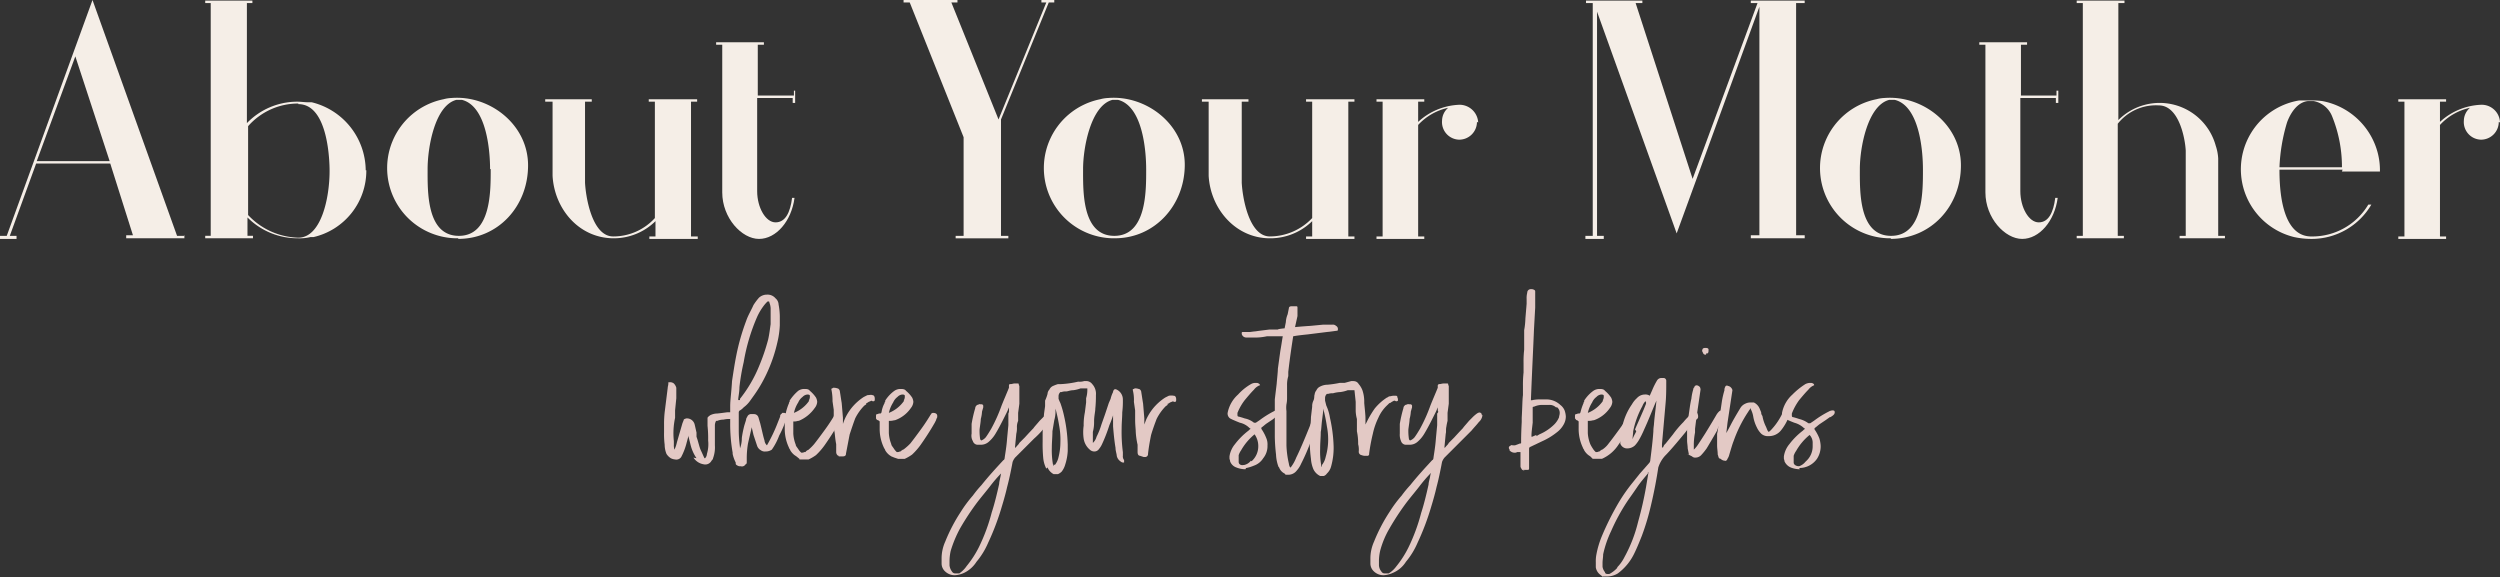 <?xml version="1.0" encoding="UTF-8"?> <svg xmlns="http://www.w3.org/2000/svg" width="454.663" height="104.948" viewBox="0 0 454.663 104.948"><rect x="0" y="0" width="454.663" height="104.948" fill="#333333" stroke="none"/><g id="about-your-mother" transform="translate(-10841 -2864)"><g id="Group_131" data-name="Group 131" transform="translate(10841 2864)"><path id="Path_80" data-name="Path 80" d="M36.034,43.381v.557H25.45v-.557h1.226L22.554,30.346H9.073L4.283,43.493H5.508v.557H2.5v-.557H3.726L19.323.6,34.7,43.493h1.226ZM22.442,29.9,16.2,10.85,9.185,29.9H22.442Z" transform="translate(-2.5 -0.6)" fill="#f5eee7"></path><path id="Path_81" data-name="Path 81" d="M65.3,31.56A12.4,12.4,0,0,1,55.719,43.7h-.557a8.341,8.341,0,0,1-2.34.223,12.808,12.808,0,0,1-9.136-3.788v3.342h1v.446H36v-.446h1V1.146H36V.7h8.579v.446h-1V22.982a12.723,12.723,0,0,1,9.136-3.9c.78,0,1.337.111,2.117.111h.557a12.851,12.851,0,0,1,9.8,12.366ZM52.934,19.417A12.107,12.107,0,0,0,43.8,23.539V39.693a12.942,12.942,0,0,0,9.136,4.122c4.122,0,5.682-7.13,5.682-12.144,0-1.226-.111-12.144-5.682-12.144h0Z" transform="translate(1.322 -0.589)" fill="#f5eee7"></path><path id="Path_82" data-name="Path 82" d="M78.624,42.117a12.771,12.771,0,0,1-2.674-25.29A6.52,6.52,0,0,1,77.4,16.6c6.907-.557,13.926,4.791,13.926,12.255s-5.459,13.369-12.7,13.369Zm5.793-12.589c0-3.454-.668-11.475-5.125-12.589h-1c-3.9,1-5.236,8.579-5.236,12.589s-.223,12.144,5.682,12.144,5.793-8.244,5.793-12.144h-.111Z" transform="translate(4.711 1.221)" fill="#f5eee7"></path><path id="Path_83" data-name="Path 83" d="M118.127,41.756h1.114V42.2h-8.8v-.446h1.114V38.971a10.8,10.8,0,0,1-7.576,3.119c-6.35,0-10.807-5.348-11.141-11.364V17.246H91.5V16.8h8.467v.446H98.742V31.952c.111,2.451,1.226,9.8,5.125,9.8a10.2,10.2,0,0,0,7.576-3.342V17.246h-1.114V16.8h8.8v.446h-1.114v24.51h.111Z" transform="translate(7.655 1.248)" fill="#f5eee7"></path><path id="Path_84" data-name="Path 84" d="M133.772,16.3V18.53h-.446v-.891h-6.462V34.573c0,3.008,1.56,5.682,3.342,5.682s2.674-1.783,3.008-4.456h.446c-.557,4.234-3.342,7.464-6.462,7.464s-6.685-3.788-6.685-8.467h0V7.946H119.4V7.5h8.69v.446h-1.114v9.247h6.573V16.3h.223Z" transform="translate(10.838 0.187)" fill="#f5eee7"></path><path id="Path_85" data-name="Path 85" d="M177.407.6v.446h-1l-8.69,21.279V43.493h1.337v.446H159.47v-.446h1.448V25.556l-9.8-24.51H150V.6h9.8v.446H158.69l8.579,21.279h0l8.69-21.279h-.891V.6Z" transform="translate(14.329 -0.6)" fill="#f5eee7"></path><path id="Path_86" data-name="Path 86" d="M185.824,42.117a12.771,12.771,0,0,1-2.674-25.29A6.52,6.52,0,0,1,184.6,16.6c6.907-.557,13.926,4.791,13.926,12.144s-5.459,13.369-12.7,13.369Zm5.682-12.589c0-3.454-.668-11.475-5.125-12.589h-1c-3.9,1-5.348,8.579-5.348,12.589s-.223,12.144,5.682,12.144,5.793-8.244,5.793-12.144h0Z" transform="translate(16.942 1.221)" fill="#f5eee7"></path><path id="Path_87" data-name="Path 87" d="M225.327,41.756h1.114V42.2h-8.8v-.446h1.114V38.971a10.871,10.871,0,0,1-7.687,3.119c-6.239,0-10.807-5.348-11.141-11.364V17.246H198.7V16.8h8.467v.446h-1.225V31.952c.111,2.451,1.225,9.8,5.125,9.8a10.629,10.629,0,0,0,7.687-3.342V17.246H217.64V16.8h8.8v.446h-1.114v24.51h0Z" transform="translate(19.886 1.248)" fill="#f5eee7"></path><path id="Path_88" data-name="Path 88" d="M245.471,20.922a3.233,3.233,0,0,1-3.231,3.231h0a3.2,3.2,0,0,1-3.119-3.454,3.136,3.136,0,0,1,1.114-2.34,10.388,10.388,0,0,0-5.459,3.119V41.756h1.114V42.2H227.2v-.446h1.114V17.246H227.2V16.8h8.69v.446h-1.114v3.677a11.628,11.628,0,0,1,7.576-3.119,3.406,3.406,0,0,1,3.342,3.231h0Z" transform="translate(23.137 1.248)" fill="#f5eee7"></path><path id="Path_89" data-name="Path 89" d="M299.625,43.37h1.56v.557h-9.8V43.37h1.56V1.814L277.9,43.036,263.417,2.705V43.481h1.225v.557H261.3v-.557h1.337V1.146h-1.226V.7h10.25v.446h-1.225L280.8,33.12,292.606,1.146h-1.226V.7h9.8v.446h-1.56Z" transform="translate(27.028 -0.589)" fill="#f5eee7"></path><path id="Path_90" data-name="Path 90" d="M312.524,42.117a12.771,12.771,0,0,1-2.674-25.29A6.52,6.52,0,0,1,311.3,16.6c6.907-.557,13.926,4.791,13.926,12.255s-5.459,13.369-12.812,13.369h0Zm5.793-12.589c0-3.454-.668-11.475-5.125-12.589h-1c-3.9,1-5.348,8.579-5.348,12.589s-.223,12.144,5.682,12.144,5.793-8.244,5.793-12.144h0Z" transform="translate(31.398 1.221)" fill="#f5eee7"></path><path id="Path_91" data-name="Path 91" d="M339.972,16.3V18.53h-.446v-.891h-6.462V34.573c0,3.008,1.56,5.682,3.342,5.682s2.674-1.783,3.008-4.456h.446c-.557,4.234-3.342,7.464-6.462,7.464s-6.685-3.788-6.685-8.467h0V7.946H325.6V7.5h8.69v.446h-1.114v9.247h6.462V16.3h.334Z" transform="translate(34.364 0.187)" fill="#f5eee7"></path><path id="Path_92" data-name="Path 92" d="M368.461,43.481v.446h-8.244v-.446h1.114V28c-.111-2.228-1.225-8.244-4.9-8.244a8.843,8.843,0,0,0-7.464,3.342V43.481h1.114v.446H341.5v-.446h1.114V1.146H341.5V.7h8.69v.446h-1.114V22.425A10.584,10.584,0,0,1,366.79,27.1a8.677,8.677,0,0,1,.446,2.34V43.481h1.226Z" transform="translate(36.179 -0.589)" fill="#f5eee7"></path><path id="Path_93" data-name="Path 93" d="M386.794,29.589H375.319c0,3.454.334,12.144,5.793,12.144a11.868,11.868,0,0,0,10.361-5.793h.557a12.579,12.579,0,0,1-10.918,6.239,14.85,14.85,0,0,1-3.119-.334A12.69,12.69,0,0,1,378.884,17H381a13.482,13.482,0,0,1,2.117.111,12.884,12.884,0,0,1,10.027,9.247,12.52,12.52,0,0,1,.446,3.565h-6.907Zm-.111-.446A24.37,24.37,0,0,0,384.9,19.9a4.493,4.493,0,0,0-3.342-2.785h-1.114c-2.674.334-3.788,4.011-3.788,4.011a32.656,32.656,0,0,0-1.337,8.021h11.364Z" transform="translate(39.236 1.271)" fill="#f5eee7"></path><path id="Path_94" data-name="Path 94" d="M412.271,20.922a3.233,3.233,0,0,1-3.231,3.231h0a3.2,3.2,0,0,1-3.119-3.454,3.135,3.135,0,0,1,1.114-2.34,10.388,10.388,0,0,0-5.459,3.119V41.756h1.114V42.2H394v-.446h1.114V17.246H394V16.8h8.69v.446h-1.114v3.677a11.628,11.628,0,0,1,7.576-3.119,3.33,3.33,0,0,1,3.342,3.231h0Z" transform="translate(42.169 1.248)" fill="#f5eee7"></path></g><g id="Group_130" data-name="Group 130" transform="translate(10961.737 2916.585)"><path id="Path_95" data-name="Path 95" d="M116.808,76.815a7.481,7.481,0,0,1-1.114-2.562l-.334-1.337v-.223l-.446,1.671a11.6,11.6,0,0,1-.668,1.783l-.223.446a1.059,1.059,0,0,1-1.114.446,2.065,2.065,0,0,1-.78-.223,2.6,2.6,0,0,1-.78-.78,4.47,4.47,0,0,1-.334-1.671,14.932,14.932,0,0,1-.111-2.228V70.687a19.187,19.187,0,0,1,.111-2.228L111.572,64c0-.223.111-.446.111-.78V63h.223a1.061,1.061,0,0,1,.78.223,1.8,1.8,0,0,1,.446.78V65.9l-.223,2.228v1.337a13.368,13.368,0,0,0-.223,4.234v.668a2.453,2.453,0,0,0,.111.891,6.281,6.281,0,0,0,.446-1.337c.446-1.56.78-2.674,1-3.454l.223-.557c0-.223.223-.223.446-.334a1.458,1.458,0,0,1,1.56,1.114c.111.446.223,1,.334,1.448v.78c.334.891.446,1.671.78,2.451.223.446.446,1,.668,1.448h.111a1.2,1.2,0,0,0,.334-.78,6.128,6.128,0,0,0,.223-2.451,21.468,21.468,0,0,0-.111-2.674V69.462c.111-.223.334-.334.446-.446a2.966,2.966,0,0,1,1.337-.334c1.114-.111,1.671-.223,1.894-.223h.557c.557,0,.891.223.891.557,0,.223-.111.334-.334.446a1.61,1.61,0,0,1-.78.223,4.179,4.179,0,0,0-1.114.111,2.8,2.8,0,0,0-1.114.223h-.223a1.726,1.726,0,0,0-.223.891v3.565a5.688,5.688,0,0,1-.334,2.34c0,.223-.223.334-.334.557a1.278,1.278,0,0,1-1.337.557,2.734,2.734,0,0,1-1.894-1.226h0Z" transform="translate(-110.872 -46.066)" fill="#e3c9c5"></path><path id="Path_96" data-name="Path 96" d="M122.7,79.226a6.442,6.442,0,0,1-.557-1.56v-.223a30.081,30.081,0,0,1-.446-5.459V68.977c0-1.114.223-2.562.334-4.568.223-1.448.446-3.008.78-4.679a39.938,39.938,0,0,1,1.783-6.239c.334-1,.891-1.894,1.337-2.9a10.451,10.451,0,0,1,1-1.337,2.118,2.118,0,0,1,1.448-.557,1.869,1.869,0,0,1,1.56.668,1.547,1.547,0,0,1,.557,1.114,12.339,12.339,0,0,1,.223,2.117V54.27a16.179,16.179,0,0,1-.446,3.119,27.464,27.464,0,0,1-2.005,5.793,25.158,25.158,0,0,1-2.451,4.122l-.557.78a5.282,5.282,0,0,1-1.114,1.114,2.954,2.954,0,0,1-.668.557c-.111,0-.223.223-.223.334v3.231c0,1.783.223,2.9.223,3.342a5.2,5.2,0,0,0,.334-1.894,17.48,17.48,0,0,1,.334-1.783c.111-.557.334-1.114.446-1.56,0-.223.111-.334.223-.557a.746.746,0,0,1,.78-.446h.446a.838.838,0,0,1,.78.557c.111.334.223.78.334,1.114.334,1.337.557,2.451.78,3.119a1.375,1.375,0,0,0,.446.891,29.417,29.417,0,0,0,2.005-4.234l.446-1.114s0-.223.111-.223a1.6,1.6,0,0,1,.223-.334h.223a.445.445,0,0,1,.446.223.737.737,0,0,1,.111.668,16.447,16.447,0,0,1-1.337,3.231,11.226,11.226,0,0,1-1.337,2.562,1.882,1.882,0,0,1-1.114.334A1.2,1.2,0,0,1,127.27,77a1.5,1.5,0,0,1-.668-.78l-.668-2.005-.334-1.448v.111c-.223,1-.446,1.894-.668,2.9a16.689,16.689,0,0,0-.223,2.451v.891c0,.223,0,.334-.223.446h0a.746.746,0,0,1-.891.334.835.835,0,0,1-.557-.111q-.334-.167-.334-.334h0Zm.78-11.364V67.64a24.134,24.134,0,0,0,3.454-5.9,36.267,36.267,0,0,0,1.671-4.9c.223-1,.334-2.005.446-2.785v-2.9a3.254,3.254,0,0,0-.223-1s0-.223-.111-.223H128.5a6.369,6.369,0,0,0-.78.891,10.58,10.58,0,0,0-1.114,1.894,35.147,35.147,0,0,0-2.451,8.244,38.581,38.581,0,0,0-.78,4.568c0,1-.223,1.783-.223,2.34h.334Z" transform="translate(-109.637 -47.697)" fill="#e3c9c5"></path><path id="Path_97" data-name="Path 97" d="M132.8,76.355l-.334-.223a3,3,0,0,1-.78-.891c0-.111-.223-.334-.223-.446h0a7.923,7.923,0,0,1-.78-3.565V70s-.223-.223-.334-.223-.223-.223-.334-.334v-.223c-.111,0-.111-.223-.111-.223,0-.111,0-.334.223-.334.111,0,.223-.111.446-.111s.334,0,.334-.223a9.8,9.8,0,0,1,.557-1.671s0-.223.111-.223v-.223a8.147,8.147,0,0,1,1.56-1.783,1.882,1.882,0,0,1,1.114-.334c.334,0,.78,0,1,.334a5.84,5.84,0,0,1,1.114,1.226,2.065,2.065,0,0,1,.223.78,1.979,1.979,0,0,1-.446,1.114,6.612,6.612,0,0,1-2.9,2.34c-.223,0-.446.111-.668.111h-.334v2.228a6.506,6.506,0,0,0,.446,2.005c0,.223.223.446.446.78a2.954,2.954,0,0,0,.557.668h.111a.842.842,0,0,0,.446-.111h.223c0-.111.334-.334.334-.334a.345.345,0,0,0,.223-.111,8.508,8.508,0,0,0,1-1q.668-.836,2.005-2.674c.891-1.226,1.337-2.005,1.56-2.34a.4.4,0,0,1,.223-.334c0-.111.223-.223.334-.223.557,0,.78.223.78.557s0,.223-.111.446c0,.111-.111.223-.111.334l-.223.446c-.891,1.56-1.783,2.9-2.562,4.011a11.925,11.925,0,0,1-1.56,1.783,8.309,8.309,0,0,1-1.337.78h-1.671V76.8Zm2.228-10.138a1.194,1.194,0,0,0,.223-.668v-.223c0-.111-.111-.223-.446-.223a1.375,1.375,0,0,0-.891.446,2.426,2.426,0,0,0-.78,1,5.675,5.675,0,0,0-.78,1.894,6.079,6.079,0,0,0,2.785-2.228h-.111Z" transform="translate(-108.701 -45.94)" fill="#e3c9c5"></path><path id="Path_98" data-name="Path 98" d="M139.537,76.266h0c-.223,0-.446-.334-.446-.668V74.15c-.223-1.114-.223-1.894-.334-2.34s0-1.225-.111-2.228V67.911l-.223-1.56a9.753,9.753,0,0,0-.223-2.228h0l.111-.111a.345.345,0,0,0,.223-.111,1.9,1.9,0,0,1,.78.111c.223,0,.446.334.446.557.111.668.223,1.448.334,2.117l.223,2.674v1.114s.111-.334.334-.891a9.706,9.706,0,0,1,1.226-2.005,9.578,9.578,0,0,1,2.228-2.005l.668-.334c.334,0,.668-.111.891,0,.334,0,.446.334.446.668,0,.223,0,.446-.223.446s-.223,0-.334-.111l-.557.223-.334.223h-.111v.223l-.334.223a8.922,8.922,0,0,0-1.671,2.34c-.334.891-.668,1.894-1,2.9-.223,1.114-.446,2.34-.668,3.454,0,.446-.223.557-.668.557h-.668v-.111Z" transform="translate(-107.754 -45.963)" fill="#e3c9c5"></path><path id="Path_99" data-name="Path 99" d="M148.285,76.355l-.334-.223a3,3,0,0,1-.78-.891c0-.111-.111-.223-.223-.446h0a7.922,7.922,0,0,1-.78-3.565V70s-.223-.223-.334-.223a.5.5,0,0,1-.334-.334V69c0-.111,0-.334.223-.334.111,0,.223-.111.446-.111s.223,0,.334-.223a4.928,4.928,0,0,1,.557-1.671s0-.223.111-.223v-.223a6.377,6.377,0,0,1,1.671-1.783,1.882,1.882,0,0,1,1.114-.334c.334,0,.78,0,1,.334a5.84,5.84,0,0,1,1.114,1.226,2.065,2.065,0,0,1,.223.78,1.979,1.979,0,0,1-.446,1.114,5.843,5.843,0,0,1-2.9,2.228c-.223,0-.446.111-.78.111h-.334v2.228a6.506,6.506,0,0,0,.446,2.005c0,.223.223.446.446.78a2.954,2.954,0,0,0,.557.668h.111a.842.842,0,0,0,.446-.111s.223,0,.223-.111h0l.334-.223a.345.345,0,0,0,.223-.111,10.047,10.047,0,0,0,1.114-1q.668-.836,2.005-2.674c.891-1.226,1.337-2.005,1.56-2.34a1.6,1.6,0,0,1,.223-.334c0-.111.223-.223.334-.223.557,0,.78.223.78.557s0,.223-.111.446c0,.111-.111.223-.111.334l-.223.446c-.891,1.56-1.783,2.9-2.562,4.011a11.925,11.925,0,0,1-1.56,1.783,8.309,8.309,0,0,1-1.337.78h-1.225l-.668-.223h0Zm2.228-10.138a1.2,1.2,0,0,0,.223-.668v-.223c0-.111-.111-.223-.446-.223a1.375,1.375,0,0,0-.891.446,2.426,2.426,0,0,0-.78,1,5.675,5.675,0,0,0-.78,1.894,6.079,6.079,0,0,0,2.785-2.228h-.111Z" transform="translate(-106.921 -45.94)" fill="#e3c9c5"></path><path id="Path_100" data-name="Path 100" d="M176.588,68.882a1.926,1.926,0,0,1-.668,1.337c-.334.446-.891.891-1.448,1.56a17.4,17.4,0,0,1-1.448,1.448l-3.454,3.454a2.793,2.793,0,0,0-.446.78c-.334,1.783-.668,3.342-1,4.568q-.334,1.5-1,3.677a45.3,45.3,0,0,1-2.451,6.462,13.7,13.7,0,0,1-2.117,3.454,5.5,5.5,0,0,1-2.228,2.005,4.669,4.669,0,0,1-1.671.446,2.53,2.53,0,0,1-1.783-.668,1.961,1.961,0,0,1-.668-1.448v-.891a7.476,7.476,0,0,1,.668-3.119,30.418,30.418,0,0,1,2.785-5.348,23.263,23.263,0,0,1,2.228-3.008,20.094,20.094,0,0,1,1.56-1.894c1.337-1.671,2.674-3.119,4.011-4.568.111,0,.223-.223.223-.446.111-.78.334-2.005.446-3.565l.223-2.34V68.659a1,1,0,0,0,.111-.557v-.557c-.111.223-.223.557-.334.78l-.334.668c-.557,1.114-1.114,2.228-1.783,3.342a5.863,5.863,0,0,1-1.337,1.56,2.141,2.141,0,0,1-1.337.446h-.668a.956.956,0,0,1-.78-.668,1.918,1.918,0,0,1-.223-1.337V70.553a23.1,23.1,0,0,1,.668-2.9c0-.223.111-.334.334-.557.223,0,.446-.223.557-.111h.223c.111,0,.223,0,.334.223v.334l-.223.78a6.235,6.235,0,0,1-.223,1.337c0,.446-.111,1-.223,1.894a9.583,9.583,0,0,0,.111,1.783s.111.223.223.223a2,2,0,0,0,.78-.557c.334-.446.668-1,1-1.56a28.854,28.854,0,0,0,1.894-4.234c.446-1.114.891-2.117,1.337-3.231v-.334c0-.223,0-.334.334-.334.223,0,.446-.111.668-.111h.557c.111,0,.223,0,.223.111a.55.55,0,0,0,.111.334v3.231l-.223,1.671V70a2.8,2.8,0,0,0-.223,1.114,4.177,4.177,0,0,1-.111,1.226l-.223,2.34V74.9c.111,0,.223-.223.446-.446a1.538,1.538,0,0,0,.334-.446l1-1c1.114-1.226,1.671-1.783,1.56-1.671.223-.334.557-.668,1.114-1.337l.557-.557a6.369,6.369,0,0,1,.891-.78c.334-.223.557-.223.668-.111.111,0,.223.223.223.446h0Zm-9.47,10.584h0l-.223.223A26.161,26.161,0,0,0,165,81.917c-.78,1-1.448,1.783-2.228,2.785a46.492,46.492,0,0,0-3.231,4.9,21.641,21.641,0,0,0-1.671,4.011,8.658,8.658,0,0,0-.223,1.783v.891a2.353,2.353,0,0,0,.446,1.114.674.674,0,0,0,.668.334h.668a5.081,5.081,0,0,0,1.337-1.337A18.336,18.336,0,0,0,163,92.946a33.517,33.517,0,0,0,2.34-6.35c.446-1.337.891-3.119,1.337-5.125,0-.446.223-1.114.334-1.894h0Z" transform="translate(-105.7 -46.043)" fill="#e3c9c5"></path><path id="Path_101" data-name="Path 101" d="M173.368,78.732a5.343,5.343,0,0,1-.557-1.894,27.147,27.147,0,0,1-.111-3.008V72.381a27.389,27.389,0,0,1,.223-3.119c0-.446.111-1,.223-1.894v-1a8.461,8.461,0,0,0,.446-1.226,1.2,1.2,0,0,1,.334-.78,1.3,1.3,0,0,1,.668-.668,7.677,7.677,0,0,1,.891-.334h.557a17.479,17.479,0,0,0,3.119-.446,2.8,2.8,0,0,0,1.114-.111h.334a1.371,1.371,0,0,1,1.114.557,2.6,2.6,0,0,1,.668,2.005,22.66,22.66,0,0,1-.111,2.451c0,.557-.223,1.337-.223,2.34a6.623,6.623,0,0,1-.223,1.894v2.005a2.312,2.312,0,0,0,.668-1.114,13.278,13.278,0,0,0,.891-2.228l.668-1.894.668-2.005.334-.78a5.43,5.43,0,0,1,.446-1.226.55.55,0,0,1,.111-.334c.111-.223.334-.223.557-.111a1.985,1.985,0,0,1,1.114,1.783,16.455,16.455,0,0,1-.111,2.34c0,.891-.111,1.894-.111,2.9a28.4,28.4,0,0,0,.223,4.345v.668a1.061,1.061,0,0,0,.223.78v.446h-.223a.845.845,0,0,1-.446-.223,1.622,1.622,0,0,1-.668-1c0-.334-.223-.891-.223-1.448-.223-1.337-.334-2.562-.446-3.9V69.039a16.665,16.665,0,0,1-.668,1.783,28.432,28.432,0,0,1-1.337,3.454,3.909,3.909,0,0,1-.557.891,1.013,1.013,0,0,1-.891.446,1.2,1.2,0,0,1-.78-.334,3.28,3.28,0,0,1-1.114-2.005,8.23,8.23,0,0,1,0-2.34,11.447,11.447,0,0,1,.223-2.451l.223-1.783v-.78a5.164,5.164,0,0,0,.223-1.56v-.223h-1.225a5.876,5.876,0,0,1-1.337.334c-.557,0-1,.223-1.337.223a1.9,1.9,0,0,0-.78.111h-.223a1.011,1.011,0,0,0-.334.78v.446a6.626,6.626,0,0,0,.334.78,18.442,18.442,0,0,1,.668,2.34,26.937,26.937,0,0,1,.668,5.236V75.5a9.476,9.476,0,0,1-.446,2.451,3.754,3.754,0,0,1-.668,1.337,2.33,2.33,0,0,1-.668.446h-.78a2.415,2.415,0,0,1-1.114-1.226h0Zm1.56-.668a3.453,3.453,0,0,0,.668-1.448,10.988,10.988,0,0,0,.334-2.674,13.689,13.689,0,0,0-.223-3.008,31.16,31.16,0,0,0-.668-3.119h0v.334a5.722,5.722,0,0,1-.223,1.783l-.334,2.005c0,1-.111,2.005-.111,3.008a15.238,15.238,0,0,0,.223,3.119h0c0,.223,0,.111.111.111v-.223h0Z" transform="translate(-103.818 -46.089)" fill="#e3c9c5"></path><path id="Path_102" data-name="Path 102" d="M188.737,76.255h0c-.334,0-.446-.334-.446-.668V74.25a14.083,14.083,0,0,1-.334-2.34c0-.446-.111-1.226-.111-2.228V68.011l-.223-1.56a7.58,7.58,0,0,0-.223-2.228h0l.111-.111s.223,0,.223-.111a1.9,1.9,0,0,1,.78.111c.223,0,.446.334.446.557.111.668.223,1.448.334,2.117l.223,2.674v1.114l.334-.891a9.708,9.708,0,0,1,1.226-2.005,9.578,9.578,0,0,1,2.228-2.005l.668-.334a2.4,2.4,0,0,1,.891,0c.334,0,.446.334.446.668,0,.223,0,.446-.223.446s-.223,0-.334-.111l-.557.223-.334.223h-.111v.223l-.334.223a8.921,8.921,0,0,0-1.671,2.34c-.334.891-.668,1.783-1,2.9-.223,1.114-.446,2.34-.557,3.454a.526.526,0,0,1-.557.557h-.223l-.668-.223h0Z" transform="translate(-102.141 -45.952)" fill="#e3c9c5"></path><path id="Path_103" data-name="Path 103" d="M206.131,78.809a4.47,4.47,0,0,1-1.671-.334,1.83,1.83,0,0,1-1.114-1.114c0-.223-.111-.334-.111-.557v-.334a4.484,4.484,0,0,1,1-2.228,12.769,12.769,0,0,1,2.451-2.451l.223-.223a.109.109,0,0,0,.111-.111v-.111h-.111a3.556,3.556,0,0,0-1.783-1l-.557-.223-.78-.334-.446-.223a1.086,1.086,0,0,1-.446-1,5.99,5.99,0,0,1,1.894-3.342,9.7,9.7,0,0,1,2.34-1.894,1.61,1.61,0,0,1,.78-.223h.334a.845.845,0,0,1,.446.223.389.389,0,0,1,.111.223h-.111a2.426,2.426,0,0,0-1,.78c-.557.557-1.114,1.226-1.671,1.894a9.778,9.778,0,0,0-1.337,2.34v.334c0,.111,0,.334.223.334h0c.446.111.78.223,1.114.334a3.876,3.876,0,0,1,1.671.78h.334l.668-.446a17.562,17.562,0,0,1,2.674-1.671,1.61,1.61,0,0,1,.78-.223c.223,0,.446,0,.446.334s-.223.557-.78.891H211.7a5.207,5.207,0,0,1-.668.557l-1,.668c-.334.223-.668.557-1,.78v.223h0a7.958,7.958,0,0,1,.891,1.671,2.826,2.826,0,0,1,.223,1.337,3.5,3.5,0,0,1-.78,2.34,3.221,3.221,0,0,1-1.671,1.337,7.206,7.206,0,0,1-1.448.446h0Zm1.114-1.448a3.621,3.621,0,0,0,1.226-2.785,3.668,3.668,0,0,0-.668-2.117,10.276,10.276,0,0,0-2.451,2.9,3.335,3.335,0,0,0-.446.891v1.226c0,.446.446.668.891.557h.111a2.118,2.118,0,0,0,1.226-.78h0Z" transform="translate(-100.372 -46.054)" fill="#e3c9c5"></path><path id="Path_104" data-name="Path 104" d="M211.885,79.789a7.2,7.2,0,0,1-.446-2.228,31.473,31.473,0,0,1-.223-3.231v-6.8l.334-2.785c.111-1.337.223-2.228.223-2.785l.446-3.231c.223-1.226.334-2.117.446-2.674h-2.9a9.751,9.751,0,0,1-1.783.223H205.98a.834.834,0,0,1-.78-.668h0c0-.334,0-.334.334-.334h1.114l3.565-.446h1.56c0-.111,1.226-.223,1.226-.223l.223-1.114a4.405,4.405,0,0,1,.334-1.448l.223-1.114c0-.223.223-.334.446-.334h.891c.111,0,.223,0,.223.223v1.56l-.446,2.005s1-.111,2.785-.223l2.34-.223h1.671a.819.819,0,0,1,.668.223.613.613,0,0,1,.334.557h0c0,.223,0,.334-.223.334l-5.348.668c-1.114.111-2.005.223-2.562.334-.223,1.448-.557,3.565-.891,6.462v.78a5.427,5.427,0,0,0-.223,1.671v2.34a5.115,5.115,0,0,1-.111,1.114,4.432,4.432,0,0,0,0,1.226V75.89a17.2,17.2,0,0,0,.446,3.342A1.584,1.584,0,0,0,214,79.9h.111a7.2,7.2,0,0,0,1-1.783c.78-1.56,1.894-4.234,3.342-7.91,0-.223.223-.334.446-.334h.111c.223,0,.334,0,.446.223v.446l-.446,1.337-.891,2.451-.334.78a35.808,35.808,0,0,1-1.783,4.122,4.6,4.6,0,0,1-.78,1.226,1.949,1.949,0,0,1-1.56.78c-.668,0-.446,0-.668-.223a1.993,1.993,0,0,1-1-1.114h0Z" transform="translate(-100.11 -47.481)" fill="#e3c9c5"></path><path id="Path_105" data-name="Path 105" d="M218.862,80.068h-.668a2.613,2.613,0,0,1-1.226-1.226,5.857,5.857,0,0,1-.446-1.894,27.314,27.314,0,0,1-.223-3.008V72.493c.111-1.337.223-2.451.223-3.119l.223-1.894a2.423,2.423,0,0,1,.223-1.114c.223-.446.111-.891.223-1.114a1.481,1.481,0,0,1,.334-.78,1.3,1.3,0,0,1,.668-.668,2.966,2.966,0,0,1,1.337-.334,18.055,18.055,0,0,0,2.228-.334h.891l1.226-.334c.557,0,1,0,1.337.557a3.708,3.708,0,0,1,.668,1.114,6.308,6.308,0,0,1,.334,2.005v.334c.111,1.226.223,2.117.223,2.785V70.71l.446-.891a19.378,19.378,0,0,1,1.226-2.005,9.578,9.578,0,0,1,2.228-2.005c.111,0,.334-.223.446-.223.223,0,.446-.111.78-.111h.334c.111,0,.334,0,.334.223,0,.111.111.223.111.446v.223a.389.389,0,0,1-.223.111.409.409,0,0,1-.334-.111c-.223,0-.334.111-.557.223l-.334.223h-.111l-.334.334a6.939,6.939,0,0,0-1.671,2.34,12.726,12.726,0,0,0-1,2.9,33.745,33.745,0,0,0-.668,3.565c0,.223,0,.334-.223.446h-.446a1.413,1.413,0,0,1-.668-.111.624.624,0,0,1-.557-.668,3.844,3.844,0,0,0-.111-1.337,10.561,10.561,0,0,0-.223-2.34V69.707a6.52,6.52,0,0,1-.223-1.448h0V66.588l-.223-2.117h-1.226a5.876,5.876,0,0,1-1.337.334,5.592,5.592,0,0,0-1.337.223,2.453,2.453,0,0,0-.891.111h-.223a1.011,1.011,0,0,0-.334.78v.446l.223.891a8.489,8.489,0,0,1,.668,2.228,26.936,26.936,0,0,1,.668,5.236,12.518,12.518,0,0,1-.446,3.565,2.674,2.674,0,0,1-.78,1.337,1.112,1.112,0,0,1-.557.446h0Zm-.334-2.005a3.453,3.453,0,0,0,.668-1.448,11.185,11.185,0,0,0,.446-2.674,12.23,12.23,0,0,0-.223-2.9,28.051,28.051,0,0,0-.668-3.231h0v.446l-.223,1.783c-.111.891-.111,1.56-.223,2.005,0,1-.111,2.005-.111,3.119a14.71,14.71,0,0,0,.223,3.119c0,.111,0,.223.111,0v-.223Z" transform="translate(-98.843 -46.089)" fill="#e3c9c5"></path><path id="Path_106" data-name="Path 106" d="M246.588,68.882a1.926,1.926,0,0,1-.668,1.337c-.334.446-.78.891-1.337,1.56l-1.448,1.448-3.454,3.454a2.792,2.792,0,0,0-.446.78c-.334,1.783-.668,3.342-1,4.568q-.334,1.5-1,3.677a45.294,45.294,0,0,1-2.451,6.462,13.7,13.7,0,0,1-2.117,3.454,5.154,5.154,0,0,1-2.34,2.005,4.669,4.669,0,0,1-1.671.446,2.53,2.53,0,0,1-1.783-.668,1.961,1.961,0,0,1-.668-1.448v-.891a7.476,7.476,0,0,1,.668-3.119,30.417,30.417,0,0,1,2.785-5.348,23.261,23.261,0,0,1,2.228-3.008,20.089,20.089,0,0,1,1.56-1.894c1.337-1.671,2.674-3.119,4.011-4.568.111,0,.223-.223.223-.446.111-.78.334-2.005.446-3.565l.223-2.34V68.659c.223-.223.223-.334.111-.557v-.557c-.111.223-.223.557-.334.78l-.334.668c-.557,1.114-1.114,2.228-1.783,3.342a5.863,5.863,0,0,1-1.337,1.56,2.141,2.141,0,0,1-1.337.446h-.78a.956.956,0,0,1-.78-.668,2.826,2.826,0,0,1-.223-1.337V70.553a23.1,23.1,0,0,1,.668-2.9c0-.223.111-.334.334-.557.223,0,.446-.223.668-.111h.223c.111,0,.223,0,.334.223v.334l-.223.78a6.235,6.235,0,0,1-.223,1.337c0,.446-.111,1-.223,1.894a9.583,9.583,0,0,0,.111,1.783s.111.223.223.223a2,2,0,0,0,.78-.557c.334-.446.668-1,1-1.56a28.852,28.852,0,0,0,1.894-4.234c.446-1.114.891-2.117,1.337-3.231v-.334a.3.3,0,0,1,.334-.334c.223,0,.446-.111.78-.111h.557c.111,0,.223,0,.223.111a.55.55,0,0,0,.111.334v3.231l-.223,1.671V70a9.644,9.644,0,0,0-.223,1.114c-.111.446,0,.891-.111,1.226l-.223,2.34V74.9c.111,0,.223-.223.446-.446a1.538,1.538,0,0,0,.334-.446l1-1c1.114-1.226,1.671-1.783,1.56-1.671.223-.334.557-.668,1.114-1.337l.557-.557a6.37,6.37,0,0,1,.891-.78c.334-.223.557-.223.668-.111.111,0,.223.223.223.446h0ZM237.23,79.466h0l-.223.223a26.16,26.16,0,0,0-1.894,2.228c-.78,1-1.448,1.783-2.228,2.785a46.5,46.5,0,0,0-3.231,4.9,16.034,16.034,0,0,0-1.671,4.011,8.658,8.658,0,0,0-.223,1.783v.891a1.98,1.98,0,0,0,.446,1.114.674.674,0,0,0,.668.334h.668a4.749,4.749,0,0,0,1.337-1.226,18.336,18.336,0,0,0,2.228-3.454,33.517,33.517,0,0,0,2.34-6.35c.446-1.337.891-3.119,1.337-5.125,0-.446.223-1,.334-1.783h0Z" transform="translate(-97.714 -46.043)" fill="#e3c9c5"></path><path id="Path_107" data-name="Path 107" d="M251.7,80.777a.613.613,0,0,1-.557-.223c-.111-.223-.223-.334-.223-.557V77.435h-.668c0,.111-.334.111-.334.111a1.21,1.21,0,0,1-1-.446v-.223c-.111,0-.111-.223-.111-.223,0-.111,0-.223.223-.334.111-.111.334-.223.446-.111h.446l.891-.334c.111,0,.223,0,.223-.111V75.43c0-.334,0-1.448.111-3.454V71.2c.111-1.894.111-3.342.223-4.122V65.4a20.669,20.669,0,0,1,.111-2.451V61.281a18.049,18.049,0,0,1,.111-2.451V55.264a13.649,13.649,0,0,0,.223-2.117l.223-2.674v-.891a3.79,3.79,0,0,1,.111-1.114h0a.642.642,0,0,1,.668-.668,1,1,0,0,1,.557.111c.223.111.223.223.223.334v2.9l-.223,4.011c-.111,2.9-.334,7.13-.557,12.812,0,0,.111.111.334,0a6.851,6.851,0,0,1,1.56-.111h1.114a3.713,3.713,0,0,1,2.34,1,2.426,2.426,0,0,1,.78,1,3.958,3.958,0,0,1,.223,1.114,2.967,2.967,0,0,1-.334,1.337,4.536,4.536,0,0,1-1.337,1.56,12.129,12.129,0,0,1-2.562,1.56l-2.34,1.114a.488.488,0,0,0-.111.334v3.454a.409.409,0,0,1-.111.334h-1Zm2.117-6.239.557-.334a8.645,8.645,0,0,0,2.674-1.783,4.007,4.007,0,0,0,.891-1.337c0-.223.111-.446.111-.668A1.292,1.292,0,0,0,257.6,69.3h-.223a1.675,1.675,0,0,0-1.225-.446h-1.226a3.558,3.558,0,0,0-1.56.334c-.111,0-.223,0-.223.111v2.785c-.111,1-.223,1.783-.223,2.34v.223h.111l.78-.334h0Z" transform="translate(-95.135 -47.8)" fill="#e3c9c5"></path><path id="Path_108" data-name="Path 108" d="M262.385,76.355l-.334-.223a3,3,0,0,1-.78-.891c0-.111-.223-.334-.223-.446h0a7.922,7.922,0,0,1-.78-3.565V70s-.223-.223-.334-.223-.223-.223-.334-.334V69c0-.111,0-.334.223-.334.111,0,.223-.111.446-.111s.223,0,.334-.223a9.805,9.805,0,0,1,.557-1.671s0-.223.111-.223v-.223a6.378,6.378,0,0,1,1.671-1.783,1.882,1.882,0,0,1,1.114-.334c.334,0,.78,0,1,.334a5.84,5.84,0,0,1,1.114,1.226,2.066,2.066,0,0,1,.223.78,1.979,1.979,0,0,1-.446,1.114,5.843,5.843,0,0,1-2.9,2.228c-.223,0-.446.111-.78.111h-.334v2.228a6.506,6.506,0,0,0,.446,2.005,6.393,6.393,0,0,0,.446.78,2.953,2.953,0,0,0,.557.668h.111a.842.842,0,0,0,.446-.111s.223,0,.223-.111h0l.334-.223a.345.345,0,0,0,.223-.111,4.254,4.254,0,0,0,1-1q.668-.836,2.005-2.674c.891-1.226,1.337-2.005,1.56-2.34a1.6,1.6,0,0,1,.223-.334c0-.111.223-.223.334-.223.557,0,.78.223.78.557s0,.223-.111.446v.334c-.111,0-.446.446-.446.446-.891,1.56-1.783,2.9-2.562,4.011A6.919,6.919,0,0,1,264.5,76.8h-1.671Zm2.228-10.138a1.194,1.194,0,0,0,.223-.668v-.223c0-.111-.111-.223-.446-.223a1.375,1.375,0,0,0-.891.446,2.426,2.426,0,0,0-.78,1,5.675,5.675,0,0,0-.78,1.894,6.079,6.079,0,0,0,2.785-2.228h-.111Z" transform="translate(-93.903 -45.94)" fill="#e3c9c5"></path><path id="Path_109" data-name="Path 109" d="M264.337,98.508l-.557-.446a2.066,2.066,0,0,1-.78-1.337v-.891a6.352,6.352,0,0,1,.111-1.448,16.582,16.582,0,0,1,1-3.342,50.49,50.49,0,0,1,3.008-6.016,30.626,30.626,0,0,1,2.562-3.677l1.337-1.671,1.671-1.894a.851.851,0,0,0,.223-.557c.223-1.783.446-3.565.557-5.236,0-.668.111-1.114.111-1.337.111-1.448.334-2.9.446-4.234-.78,1.783-1.448,3.565-2.228,5.236a16.765,16.765,0,0,1-1,2.005,6.183,6.183,0,0,1-.668.891,2.056,2.056,0,0,1-1.337.557,1.3,1.3,0,0,1-1.337-.891V73.33a6.908,6.908,0,0,1,.446-2.562,11.012,11.012,0,0,1,1.671-3.677,4.362,4.362,0,0,1,.891-1.114,1.961,1.961,0,0,1,1.448-.668,1.34,1.34,0,0,1,.891.223l.446-1a13.3,13.3,0,0,1,.891-1.783.938.938,0,0,1,.78-.446h.446a.51.51,0,0,1,.446.557c0,1.337,0,2.674-.111,3.9l-.334,3.788-.334,3.788h0v.557c0,.111,0,.223.111,0h.111a1.633,1.633,0,0,1,.223-.446l.223-.223.446-.557.891-1.114a18.184,18.184,0,0,1,1.894-2.228,10.324,10.324,0,0,1,1.56-1.56c.111,0,.223-.223.446-.223,0,0,.223,0,.223-.111a.345.345,0,0,1,.223.111,1.583,1.583,0,0,1,.223.668c0,.223,0,.446-.223.557a22.277,22.277,0,0,0-2.117,2.451c-1.56,1.894-2.785,3.342-3.677,4.234a5.841,5.841,0,0,0-1.225,2.117c-.334,2.228-.78,4.568-1.337,6.907a43.538,43.538,0,0,1-1.671,5.57c-.446,1.114-.891,2.228-1.448,3.342a9.7,9.7,0,0,1-2.9,3.454,3.756,3.756,0,0,1-1.894.557h-1Zm2.562-1.783a7.32,7.32,0,0,0,1.337-1.894,25.858,25.858,0,0,0,2.451-6.35,65.129,65.129,0,0,0,1.448-6.35l.446-2.674h-.111v.223c-.557.668-1.226,1.448-1.783,2.228-.891,1.337-1.56,2.228-2.005,2.9a35.6,35.6,0,0,0-2.9,5.348,19.007,19.007,0,0,0-1.448,4.234c0,.557-.111,1-.111,1.56v.668a2,2,0,0,0,.446,1c0,.223.223.334.446.334h.334a5,5,0,0,0,1.448-1.114h0Zm3.231-25.067c.334-.78.891-2.005,1.56-3.565l.446-1.114v-.223a.345.345,0,0,0-.111-.223h0a2.426,2.426,0,0,0-.557.891,16.019,16.019,0,0,0-1.671,4.568c0,.446-.111.891-.111,1.448.223-.668.557-1.114.668-1.448h0Z" transform="translate(-93.515 -46.146)" fill="#e3c9c5"></path><path id="Path_110" data-name="Path 110" d="M278.234,76.785l-.223-1.114c0-.446-.111-1-.111-1.448V72.217c0-.223.111-.557.111-.891a5,5,0,0,1,.111-1.226c.223-1.448.334-2.562.557-3.454a8.883,8.883,0,0,1,.334-1.671.579.579,0,0,1,.223-.446c0-.223.223-.334.446-.334h0a.947.947,0,0,1,.557.334,1.152,1.152,0,0,1,.111.446l-.78,5.348-.223,1.783v.668a12.275,12.275,0,0,0-.223,2.005v1.114a4.846,4.846,0,0,0,.668-.78c.223-.334.668-1,1.448-2.228q1.337-2.172,2.005-3.342a2.954,2.954,0,0,1,.557-.668.506.506,0,0,1,.557,0c.223,0,.334.334.334.557a2.353,2.353,0,0,1-.446,1.114,3.336,3.336,0,0,1-.446.891,3.958,3.958,0,0,0-.446,1c-.891,1.56-1.56,2.674-1.894,3.231a11.839,11.839,0,0,1-1,1.226,1.412,1.412,0,0,1-1,.446.819.819,0,0,1-.668-.223l-.891-.446h0Zm3.119-18.16c-.223,0-.446,0-.557-.334-.111-.223-.223-.334-.111-.557,0-.223.223-.334.446-.334h.111c.223,0,.446,0,.557.223v.223c0,.223,0,.446-.223.557h-.223Z" transform="translate(-91.815 -46.705)" fill="#e3c9c5"></path><path id="Path_111" data-name="Path 111" d="M283.246,76.865c-.223-.223-.223-.557-.334-.78,0-.557-.111-1.114-.111-1.671V72.3c.223-.891.223-1.671.334-2.228l.557-3.788a16.246,16.246,0,0,1,.446-1.894,1,1,0,0,1,.111-.557c.111-.334.334-.334.557-.223a.947.947,0,0,1,.557.334.845.845,0,0,1,.223.446l-.891,5.9-.223,1.894.668-1.226c.557-1.114,1.226-2.228,1.894-3.342a1.982,1.982,0,0,1,.891-.78,2.1,2.1,0,0,1,.891-.223h.668a2.186,2.186,0,0,1,1,1c.111.223.223.557.334.78a.942.942,0,0,0,.223.668,7.081,7.081,0,0,0,.668,2.005l.223.557a1.6,1.6,0,0,0,.223.334c.111,0,.334-.223.446-.334a11.578,11.578,0,0,0,1.894-2.674,2.33,2.33,0,0,1,.446-.668.851.851,0,0,1,.557-.223h.446a1.122,1.122,0,0,1,.111.334,2.15,2.15,0,0,1-.334,1.114,9.107,9.107,0,0,1-1.337,2.228,2.8,2.8,0,0,1-2.228,1,1.776,1.776,0,0,1-1.337-.446,4,4,0,0,1-.78-1.114,7.082,7.082,0,0,1-.668-2.005,4.489,4.489,0,0,0-.446-1.337h0v-.223c-.111.223-.334.446-.446.668a24.01,24.01,0,0,0-2.674,5.348c-.223.557-.446,1.337-.78,2.451a2.359,2.359,0,0,1-.334.78c-.111.334-.334.446-.557.334-.334,0-.557-.223-.891-.446h0Z" transform="translate(-91.256 -46.004)" fill="#e3c9c5"></path><path id="Path_112" data-name="Path 112" d="M296.631,78.809a4.47,4.47,0,0,1-1.671-.334,2.172,2.172,0,0,1-1.114-1.114c0-.223-.111-.334-.111-.557v-.334a4.484,4.484,0,0,1,1-2.228,12.768,12.768,0,0,1,2.451-2.451l.223-.223a.109.109,0,0,0,.111-.111v-.111h-.111a4.093,4.093,0,0,0-1.783-1l-.557-.223-.78-.334-.446-.223a1.086,1.086,0,0,1-.446-1,5.99,5.99,0,0,1,1.894-3.342,13.351,13.351,0,0,1,2.34-1.894,2.066,2.066,0,0,1,.78-.223h.334a.844.844,0,0,1,.446.223s.111.223,0,.223h0a2.426,2.426,0,0,0-1,.78c-.557.557-1.114,1.226-1.671,1.894a10.484,10.484,0,0,0-1.337,2.451V69c0,.111,0,.334.223.334h0c.446.111.78.223,1.114.334a4.6,4.6,0,0,1,1.671.78h.334l.668-.446a17.561,17.561,0,0,1,2.674-1.671,1.584,1.584,0,0,1,.668-.223c.223,0,.446,0,.446.334s-.223.557-.78.891h-.111l-.78.557-1,.668c-.334.223-.668.557-1,.78v.223h0a7.958,7.958,0,0,1,.891,1.671,5.592,5.592,0,0,1,.223,1.337,4.119,4.119,0,0,1-.668,2.34,3.9,3.9,0,0,1-3.231,1.671h0Zm1.114-1.448a3.621,3.621,0,0,0,1.226-2.785v-.668a2.056,2.056,0,0,0-.557-1.337,10.277,10.277,0,0,0-2.451,2.9,3.335,3.335,0,0,0-.446.891v1.226c0,.446.557.668.891.668h.111a2.547,2.547,0,0,0,1.114-.78h0Z" transform="translate(-90.046 -46.054)" fill="#e3c9c5"></path></g></g></svg> 